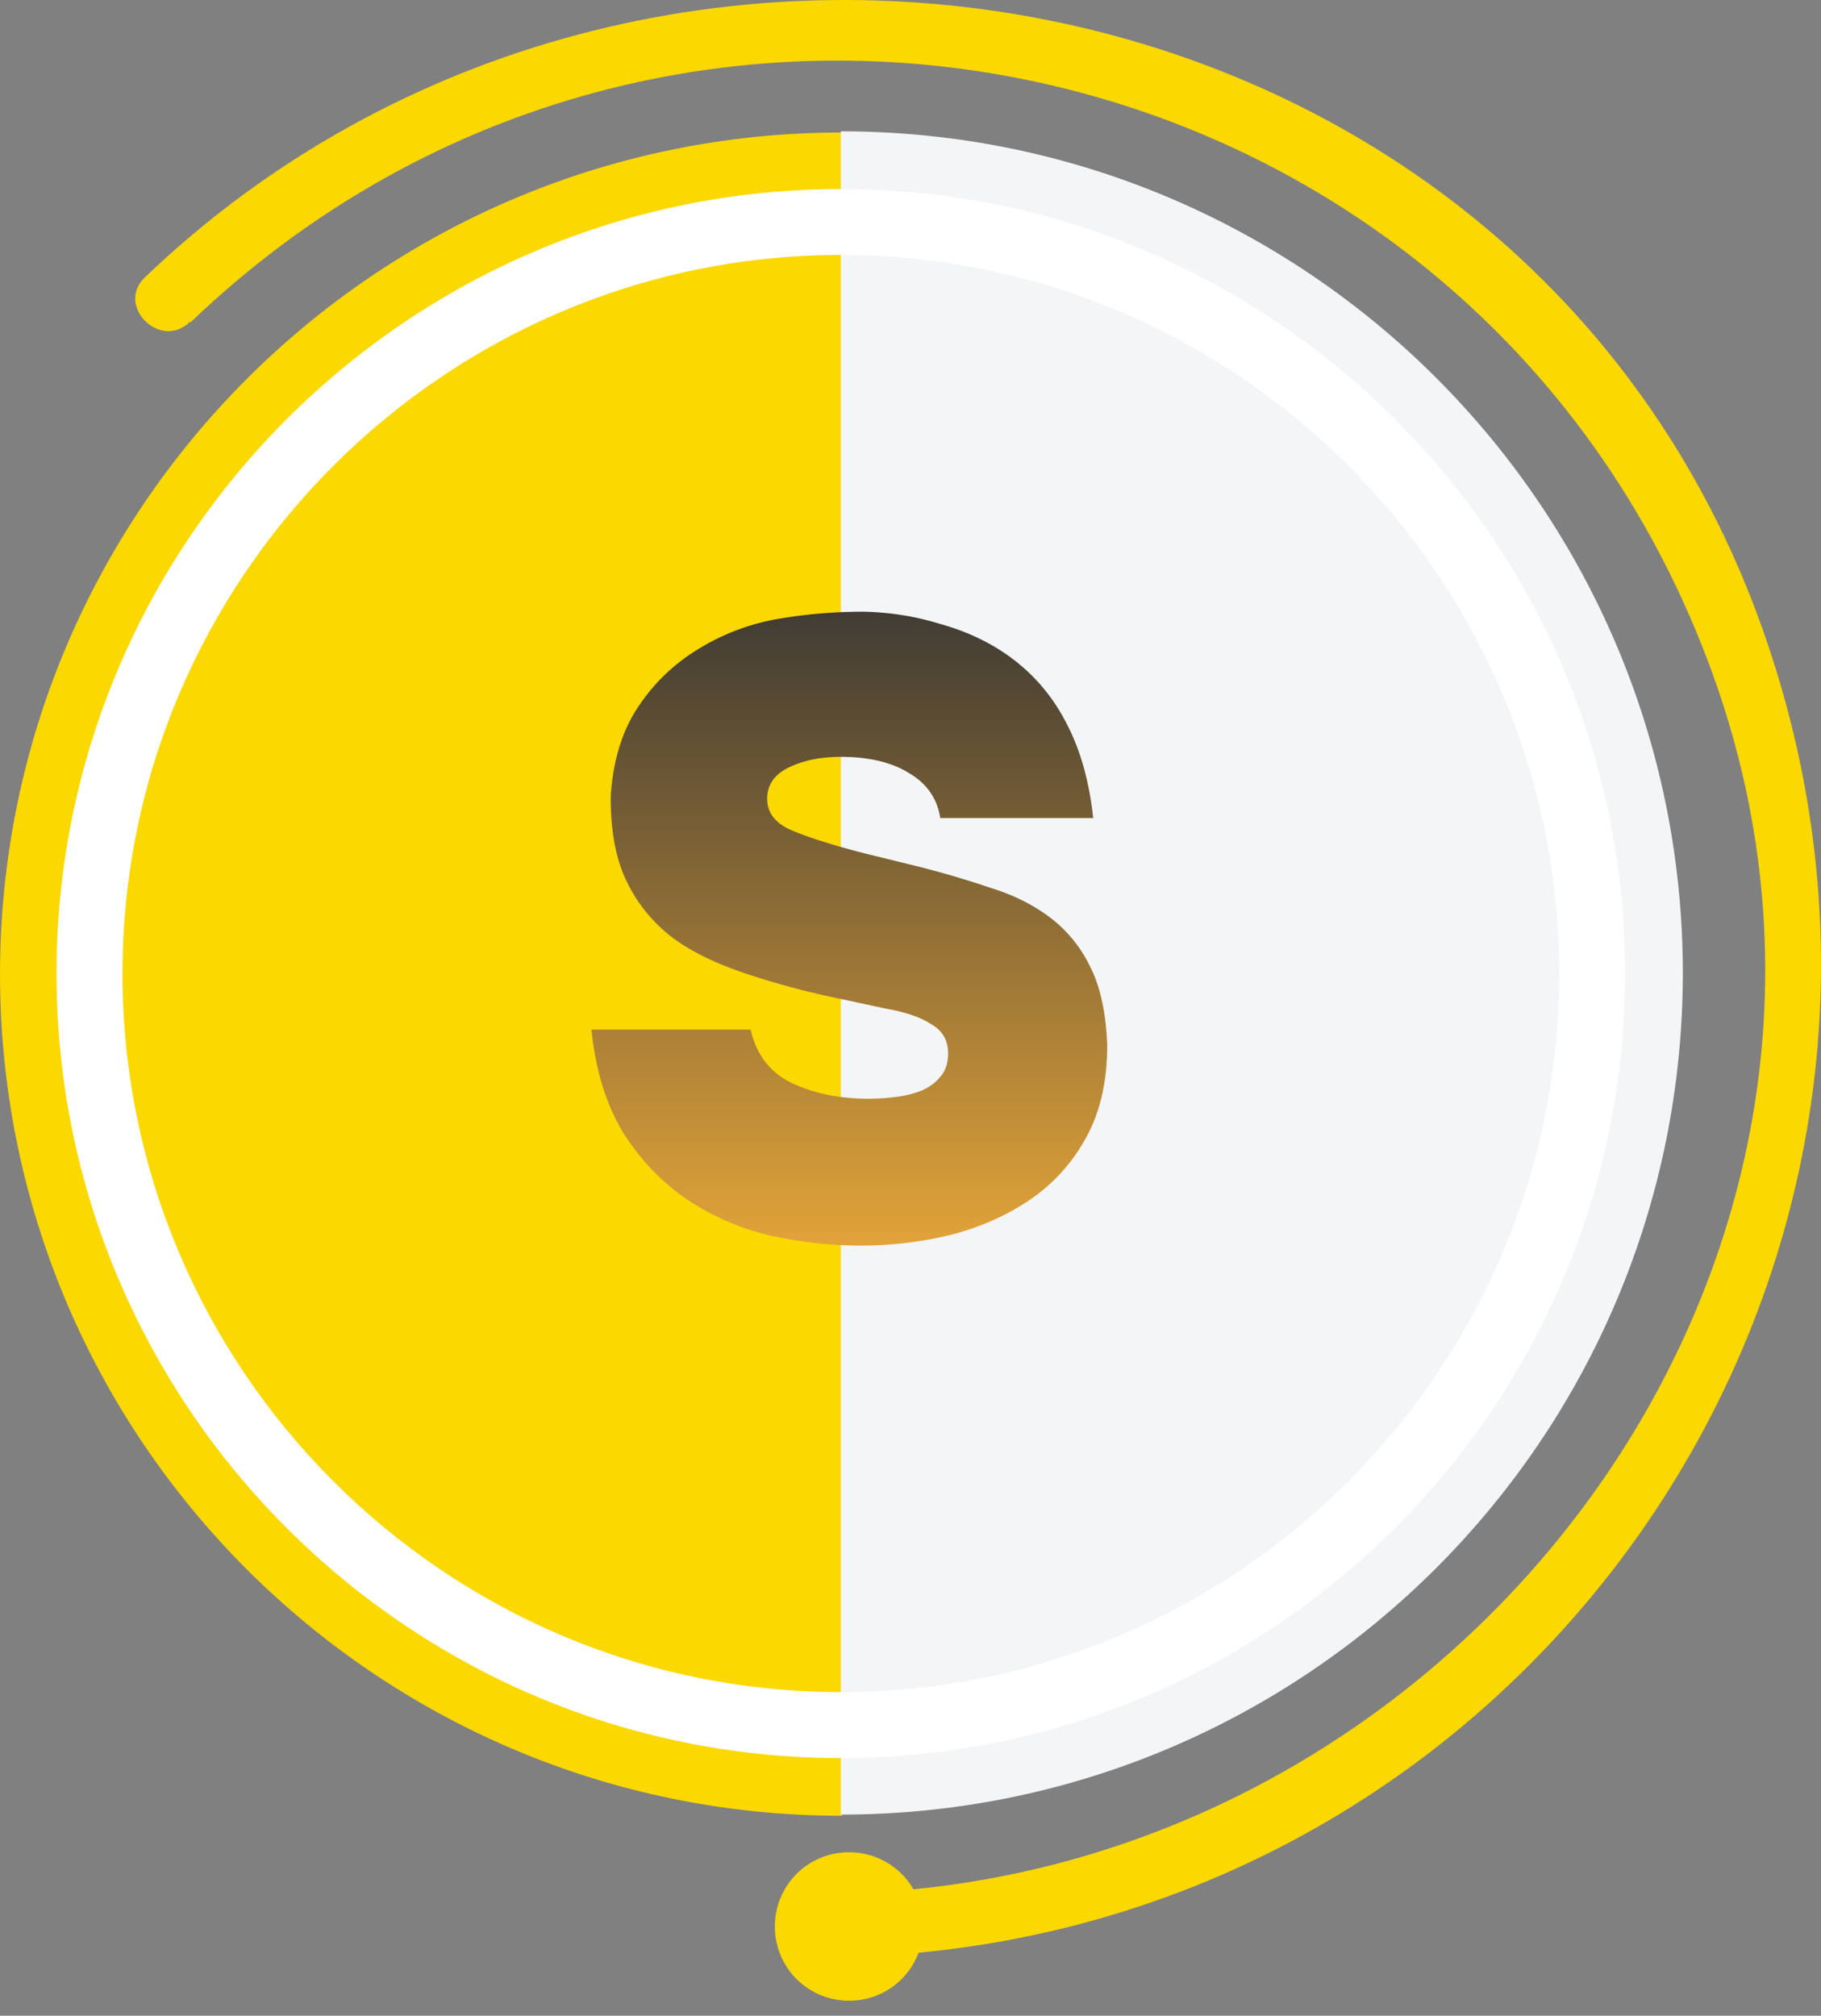 <svg width="75" height="83" viewBox="0 0 75 83" fill="none" xmlns="http://www.w3.org/2000/svg"><rect x="0" y="0" width="75" height="83" fill="#808080" stroke="none"/><path d="M0 40.087c0 19.158 15.52 34.679 34.68 34.679V5.456C15.52 5.456 0 20.976 0 40.135z" fill="#FAD800"/><path d="M69.31 40.086c0-19.158-15.52-34.679-34.68-34.679v69.31c19.16 0 34.68-15.52 34.68-34.68z" fill="#F4F5F6"/><path d="M7.857 13.265C27.743-5.797 60.58 1.43 70.328 27.185 79.69 51.824 60.046 77.482 34.63 77.967c-1.697.048-1.697 2.619 0 2.619 27.744-.534 47.096-27.695 38.172-54.08C63.295-1.723 26.725-8.464 5.966 11.422c-1.213 1.164.63 3.007 1.843 1.843z" fill="#FAD800"/><path d="M34.63 72.39c-17.8 0-32.302-14.503-32.302-32.303S16.83 7.784 34.631 7.784s32.302 14.502 32.302 32.303-14.502 32.302-32.302 32.302m0-61.89c-16.296 0-29.586 13.29-29.586 29.587 0 16.296 13.29 29.586 29.587 29.586 16.296 0 29.586-13.29 29.586-29.586 0-16.297-13.29-29.587-29.586-29.587" fill="#fff"/><path d="M38.026 79.325a3.043 3.043 0 0 1-3.056 3.055 3.043 3.043 0 0 1-3.055-3.055 3.043 3.043 0 0 1 3.055-3.056 3.043 3.043 0 0 1 3.056 3.056" fill="#FAD800"/><path d="M38.725 33.684q-.18-1.188-1.26-1.836-1.08-.684-2.844-.684-1.224 0-2.124.432t-.9 1.296 1.008 1.296 2.952.936l2.34.576q1.548.396 2.916.864 1.404.432 2.448 1.224a5.6 5.6 0 0 1 1.656 2.052q.612 1.224.684 3.204 0 2.268-.9 3.852a7.3 7.3 0 0 1-2.304 2.52q-1.44.972-3.276 1.44a15.7 15.7 0 0 1-3.672.432q-1.8 0-3.636-.396-1.8-.396-3.42-1.44-1.584-1.044-2.7-2.772-1.08-1.764-1.332-4.284h6.552q.36 1.548 1.692 2.196 1.368.648 3.168.648.54 0 1.116-.072a4.4 4.4 0 0 0 1.044-.252q.504-.216.792-.576.324-.36.324-.972 0-.792-.684-1.188-.648-.432-1.872-.648l-2.016-.432a33 33 0 0 1-3.852-1.044q-1.8-.612-2.916-1.44a6.4 6.4 0 0 1-1.872-2.268q-.684-1.368-.684-3.492v-.072q.144-2.16 1.08-3.6a7.8 7.8 0 0 1 2.34-2.34 9.3 9.3 0 0 1 3.312-1.332 20.5 20.5 0 0 1 3.708-.324q1.62.036 3.132.504 1.548.432 2.736 1.26a7.6 7.6 0 0 1 2.412 2.736q.9 1.656 1.152 3.996z" fill="url(#a)"/><defs><linearGradient id="a" x1="35" y1="23" x2="35" y2="56" gradientUnits="userSpaceOnUse"><stop stop-color="#333"/><stop offset="1" stop-color="#FFB639"/></linearGradient></defs></svg>